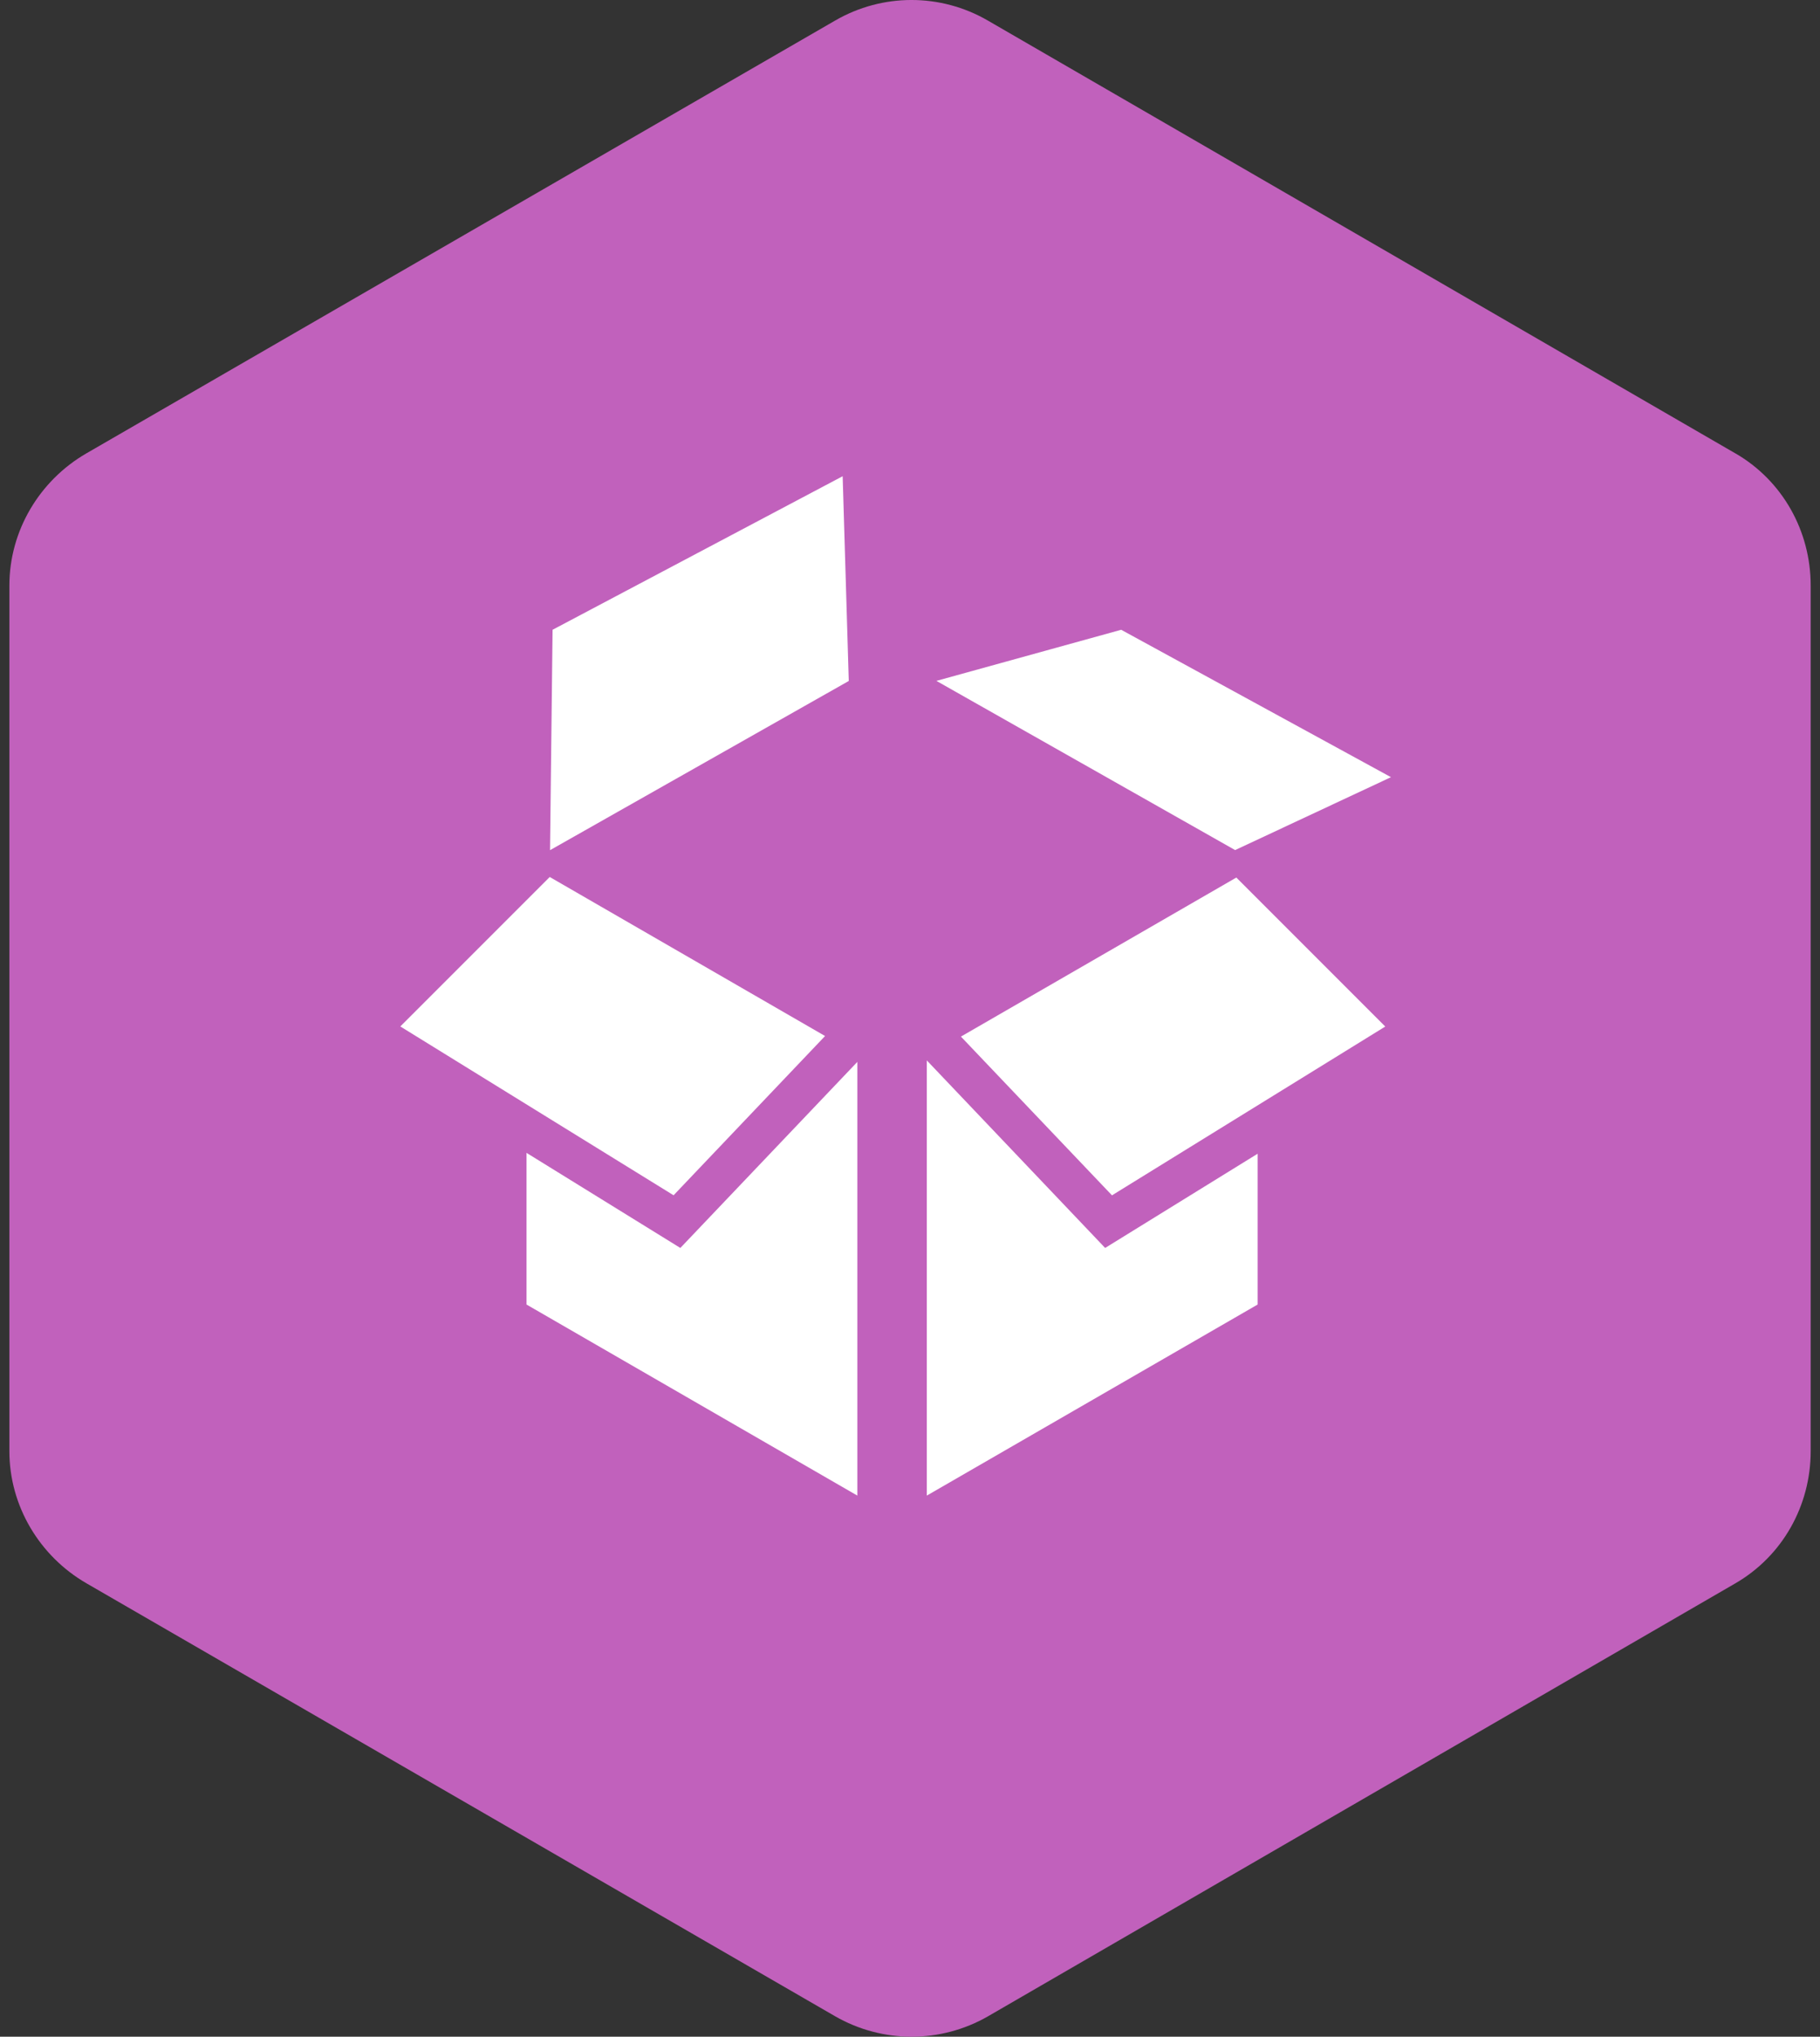 <?xml version="1.0" encoding="UTF-8"?>
<svg xmlns="http://www.w3.org/2000/svg" width="59" height="66" viewBox="0 0 59 66" fill="none">
  <rect x="0" y="0" width="59" height="66" fill="#333333" stroke="none"/>
  <g id="Calque 1">
    <g id="Group">
      <path id="Vector" d="M56.255 14.691L32.022 0.665C30.491 -0.222 28.608 -0.222 27.075 0.665L2.801 14.691C1.273 15.575 0.304 17.208 0.304 18.974V47.026C0.304 48.792 1.275 50.425 2.806 51.309L27.069 65.335C27.836 65.778 28.7 66 29.553 66C30.407 66 31.268 65.778 32.035 65.335L56.255 51.309C57.783 50.425 58.698 48.792 58.698 47.026V18.974C58.698 17.208 57.786 15.575 56.257 14.691H56.255Z" fill="#C161BC"></path>
      <path id="Vector_2" d="M17.069 37.359V42.274L27.793 48.465V34.411L22.055 40.44L17.069 37.359ZM26.748 33.573L17.821 28.419L12.977 33.262L21.836 38.733L26.748 33.571V33.573ZM31.151 33.591L36.048 38.735L44.907 33.265L40.079 28.437L31.151 33.591ZM30.045 34.363V48.465L40.769 42.274V37.387L35.826 40.44L30.045 34.363ZM45.095 25.186L36.346 20.408L30.356 22.064L40.04 27.547L45.095 25.183V25.186ZM27.515 22.064L27.317 15.432L17.913 20.408L17.831 27.55L27.515 22.067V22.064Z" fill="white"></path>
    </g>
  </g>
</svg>
